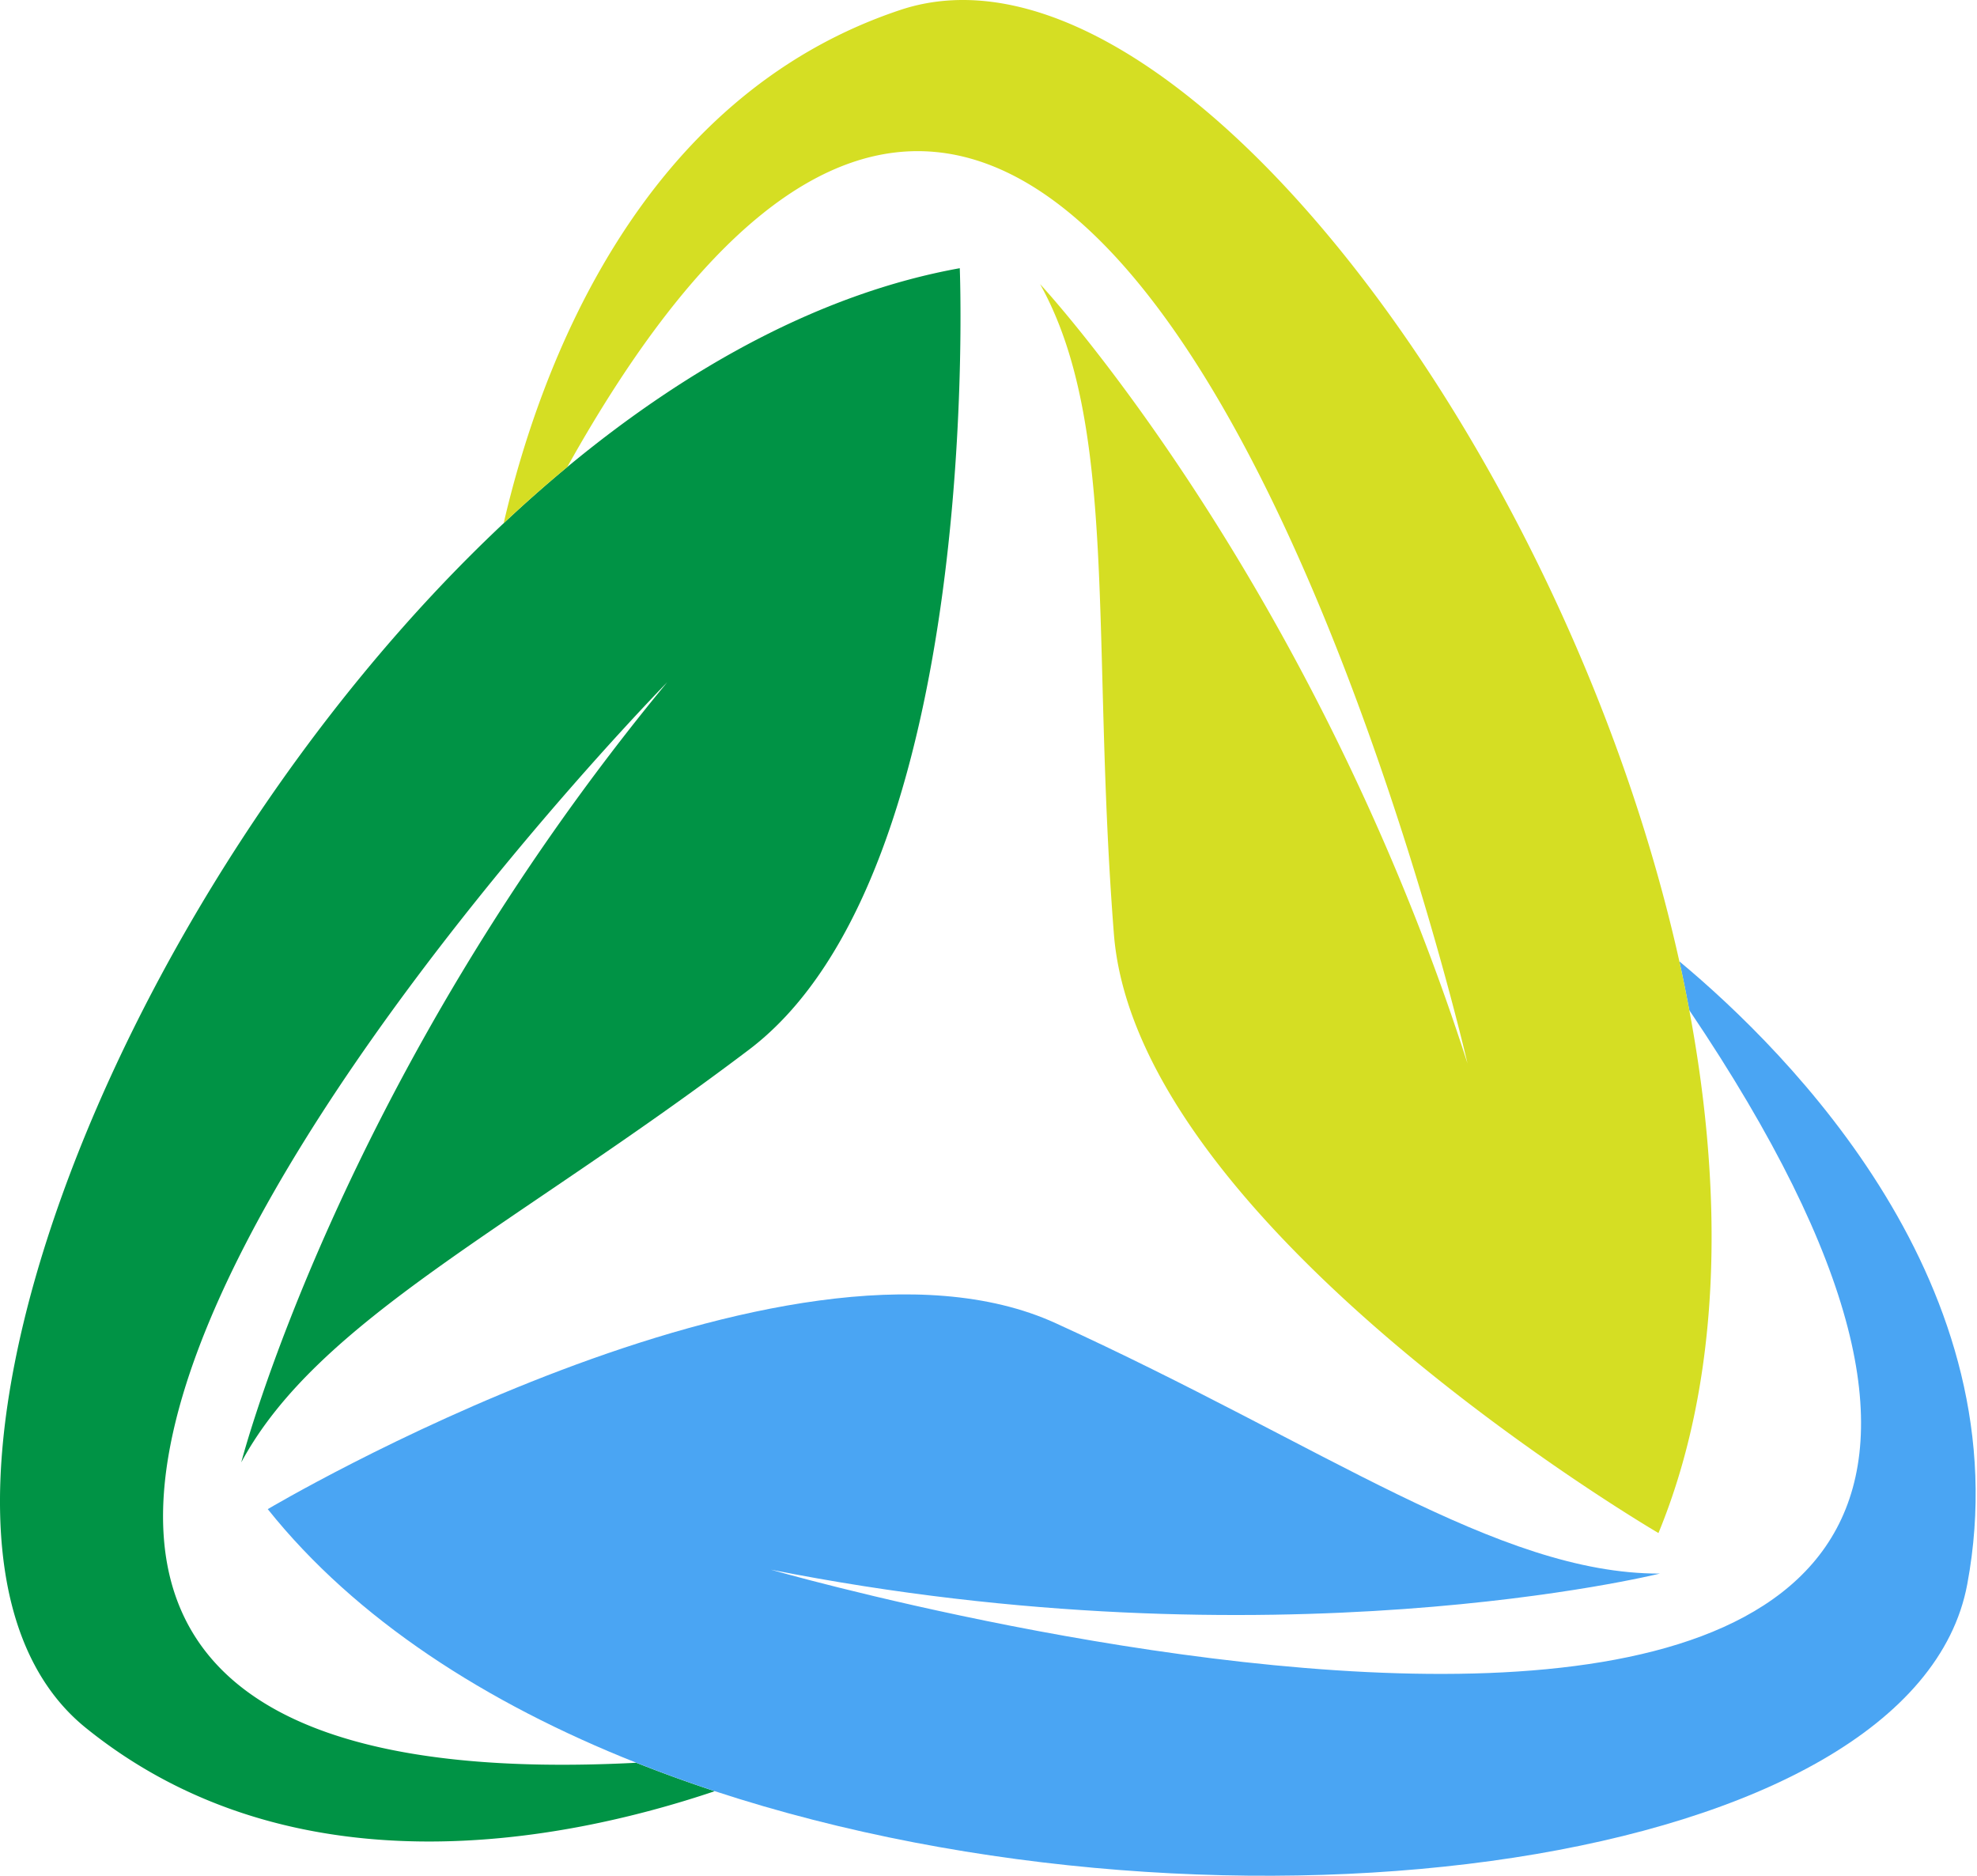 <svg version="1.1" x="0px" y="0px" width="234.987" height="222.928" xmlns="http://www.w3.org/2000/svg" xmlns:xlink="http://www.w3.org/1999/xlink" xmlns:a="http://ns.adobe.com/AdobeSVGViewerExtensions/3.0/" xml:space="preserve"><g transform="translate(0 0)"><g transform="translate(0 0) scale(2.86 2.86) rotate(0 41.083 38.975)"><path d="M27.732 28.348c-13.588 16.432-17.705 32.42-17.705 32.42 3.192-5.934 11.31-9.744 21.094-17.144 9.784-7.398 8.767-32.479 8.767-32.479-5.676 1.023-11.234 4.055-16.314 8.263a57.432 57.432 0 00-2.643 2.336C4.505 37.164-5.826 64.209 3.565 71.8c8.598 6.95 19.807 4.763 26.14 2.632a57.974 57.974 0 01-3.261-1.181c-44.991 2.319 1.288-44.903 1.288-44.903z" fill="#009345"></path><path d="M69.793 39.949c.151.678.287 1.354.414 2.03 28.642 42.449-38.166 23.249-38.166 23.249 20.917 4.142 36.939.162 36.939.162-6.737.013-13.949-5.317-25.11-10.407s-32.742 7.729-32.742 7.729c3.656 4.577 9.076 8.062 15.316 10.538 1.065.422 2.153.816 3.261 1.181 21.35 7.012 49.849 3.225 52.054-8.601 2.305-12.364-7.401-22.08-11.966-25.881z" fill="#4aa5f3"></path><path d="M70.207 41.979a61.368 61.368 0 00-.414-2.03C65.016 18.449 48.513-3.285 37.415.414 26.523 4.045 22.412 15.359 20.932 21.743a56.91 56.91 0 012.643-2.336c22.457-40.206 37.414 24.785 37.414 24.785-6.517-20.302-17.764-32.387-17.764-32.387 3.276 5.887 2.11 14.778 3.068 27.007.959 12.229 22.632 24.893 22.632 24.893 2.591-6.287 2.742-13.937 1.282-21.726z" fill="#d5de23"></path></g></g></svg>